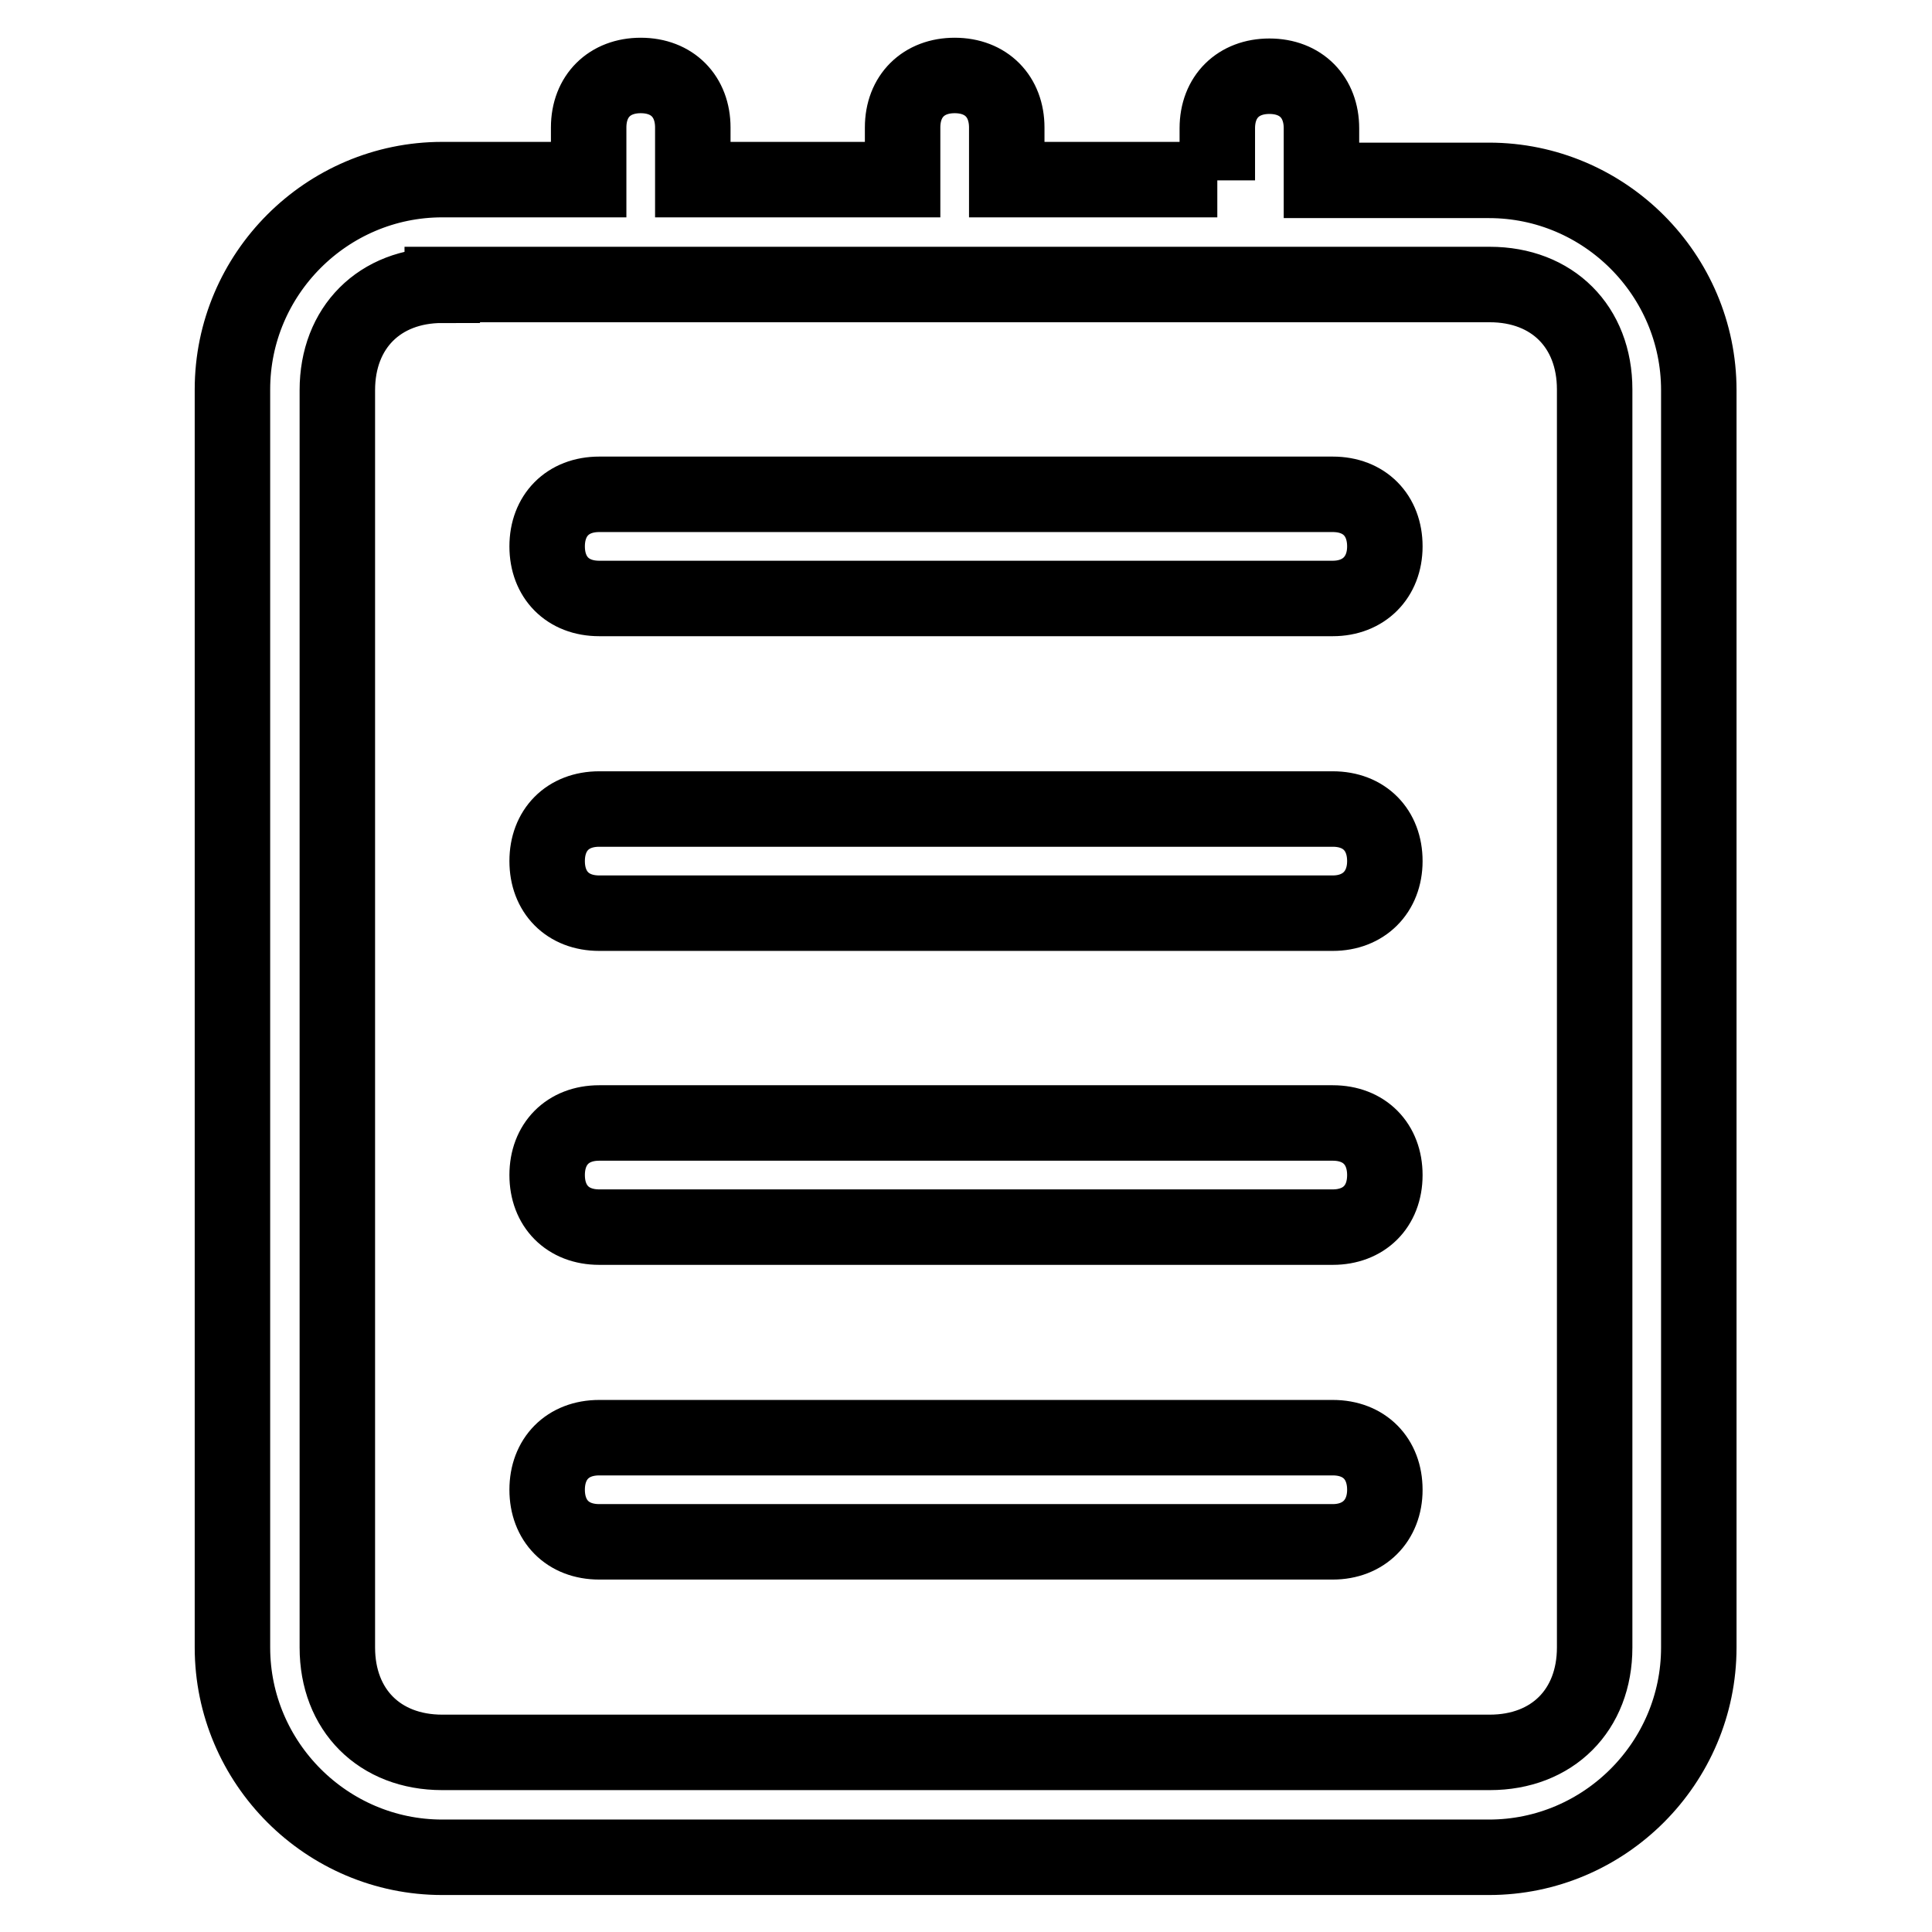 <?xml version="1.0" encoding="utf-8"?>
<!-- Svg Vector Icons : http://www.onlinewebfonts.com/icon -->
<!DOCTYPE svg PUBLIC "-//W3C//DTD SVG 1.1//EN" "http://www.w3.org/Graphics/SVG/1.1/DTD/svg11.dtd">
<svg version="1.1" xmlns="http://www.w3.org/2000/svg" xmlns:xlink="http://www.w3.org/1999/xlink" x="0px" y="0px" viewBox="0 0 256 256" enable-background="new 0 0 256 256" xml:space="preserve">
<g> <path stroke-width="10" fill-opacity="0" stroke="#000000"  d="M161.3,23.9v-6.9c0-4.2,2.8-6.9,6.9-6.9c4.2,0,6.9,2.8,6.9,6.9v6.9h22.2c15.3,0,27.8,12.5,27.8,27.8v166.6 c0,15.3-12.5,27.8-27.8,27.8H58.6c-15.3,0-27.8-12.5-27.8-27.8V51.6c0-15.3,12.5-27.8,27.8-27.8H78v-6.9c0-4.2,2.8-6.9,6.9-6.9 c4.2,0,6.9,2.8,6.9,6.9v6.9h27.8v-6.9c0-4.2,2.8-6.9,6.9-6.9c4.2,0,6.9,2.8,6.9,6.9v6.9H161.3L161.3,23.9z M58.6,37.8 c-8.3,0-13.9,5.6-13.9,13.9v166.6c0,8.3,5.6,13.9,13.9,13.9h138.8c8.3,0,13.9-5.6,13.9-13.9V51.6c0-8.3-5.6-13.9-13.9-13.9H58.6z  M79.4,65.5h97.2c4.2,0,6.9,2.8,6.9,6.9s-2.8,6.9-6.9,6.9H79.4c-4.2,0-6.9-2.8-6.9-6.9S75.2,65.5,79.4,65.5z M79.4,107.2h97.2 c4.2,0,6.9,2.8,6.9,6.9s-2.8,6.9-6.9,6.9H79.4c-4.2,0-6.9-2.8-6.9-6.9S75.2,107.2,79.4,107.2z M79.4,148.8h97.2 c4.2,0,6.9,2.8,6.9,6.9c0,4.2-2.8,6.9-6.9,6.9H79.4c-4.2,0-6.9-2.8-6.9-6.9C72.5,151.6,75.2,148.8,79.4,148.8z M79.4,190.5h97.2 c4.2,0,6.9,2.8,6.9,6.9s-2.8,6.9-6.9,6.9H79.4c-4.2,0-6.9-2.8-6.9-6.9S75.2,190.5,79.4,190.5z"/></g>
</svg>